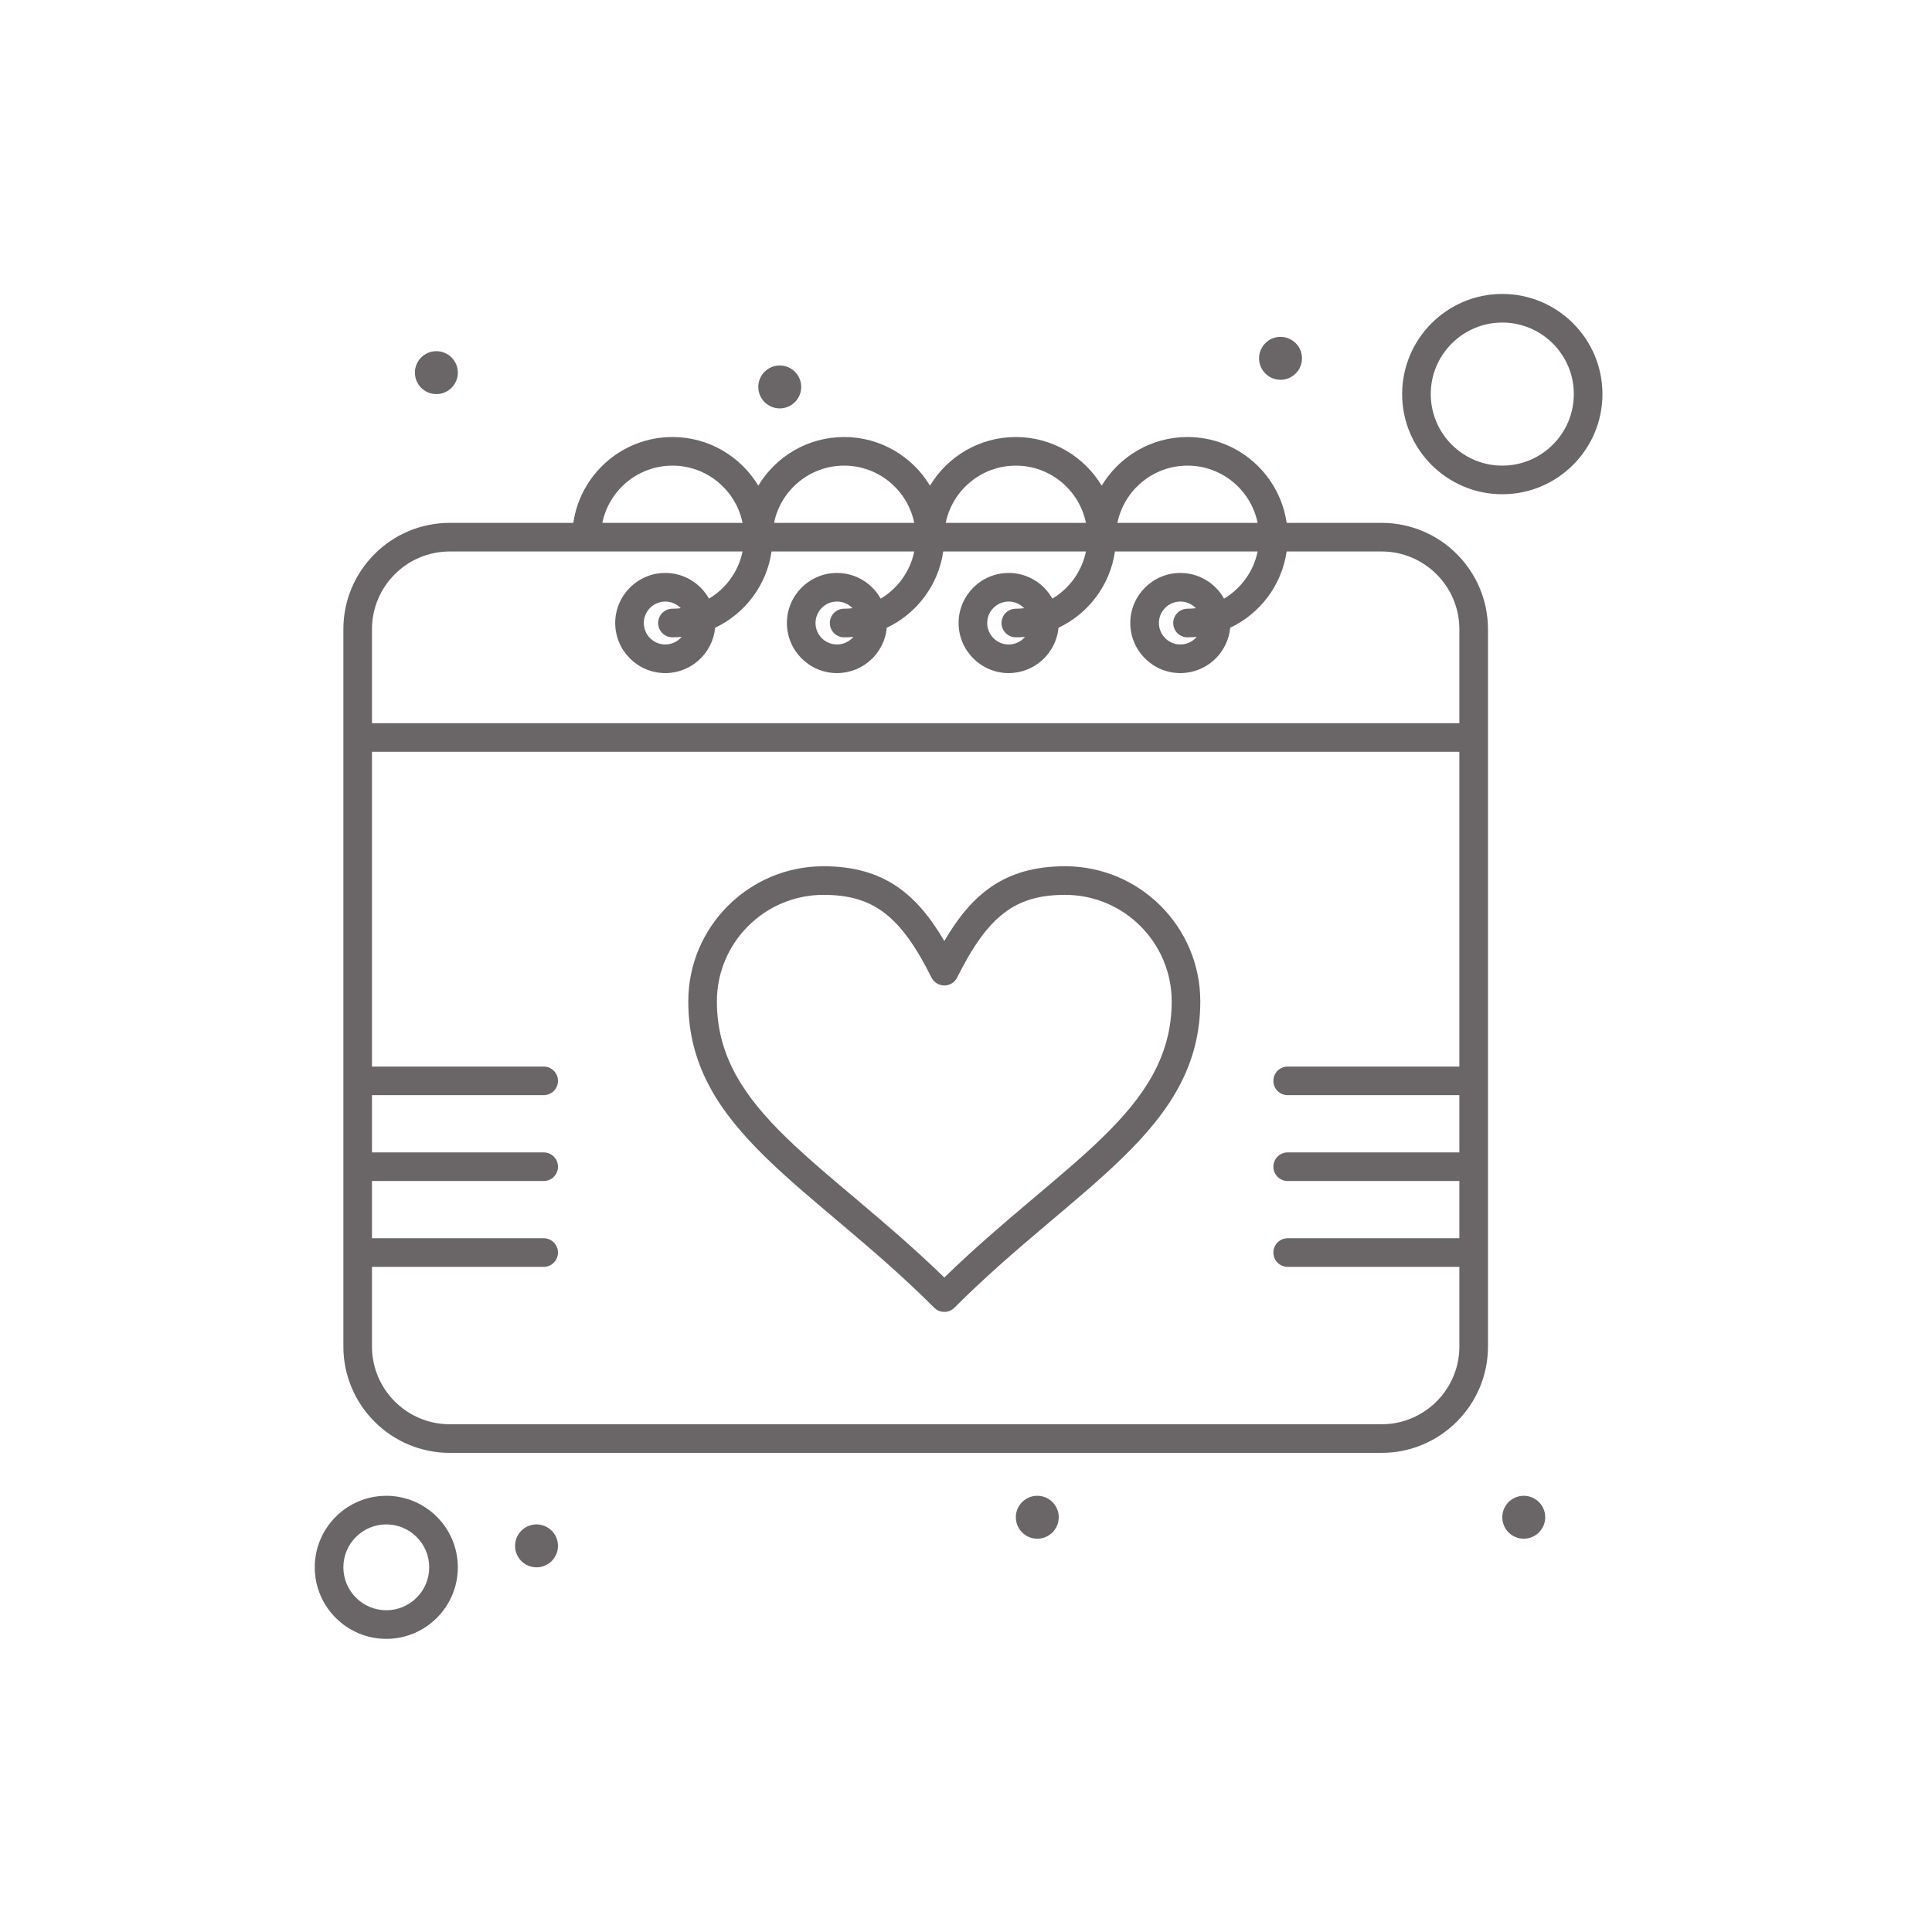 <?xml version="1.0" encoding="UTF-8" standalone="no"?>
<svg xmlns="http://www.w3.org/2000/svg" xmlns:xlink="http://www.w3.org/1999/xlink" xmlns:serif="http://www.serif.com/" width="100%" height="100%" viewBox="0 0 212 212" version="1.1" xml:space="preserve" style="fill-rule:evenodd;clip-rule:evenodd;stroke-linejoin:round;stroke-miterlimit:2;">
    <g transform="matrix(1,0,0,1,-337,-1265)">
        <g transform="matrix(1,0,0,1,0,24)">
            <g id="fecha">
                <g transform="matrix(1.073,0,0,1.073,226.835,1198.5)">
                    <rect x="103.163" y="40" width="197" height="197" style="fill:none;"></rect>
                </g>
                <g transform="matrix(0.314,0,0,0.314,361.804,1266.66)">
                    <path d="M56,441C42.215,441 31,452.215 31,466C31,479.785 42.215,491 56,491C69.785,491 81,479.785 81,466C81,452.215 69.785,441 56,441ZM56,481C47.729,481 41,474.272 41,466C41,457.728 47.729,451 56,451C64.271,451 71,457.728 71,466C71,474.272 64.272,481 56,481ZM108.5,451C112.639,451 116,454.361 116,458.5C116,462.639 112.639,466 108.5,466C104.361,466 101,462.639 101,458.5C101,454.361 104.361,451 108.5,451ZM283.5,441C287.639,441 291,444.361 291,448.5C291,452.639 287.639,456 283.5,456C279.361,456 276,452.639 276,448.5C276,444.361 279.361,441 283.5,441ZM453.5,441C457.639,441 461,444.361 461,448.5C461,452.639 457.639,456 453.5,456C449.361,456 446,452.639 446,448.5C446,444.361 449.361,441 453.5,441ZM403.833,101L370.637,101C368.203,84.062 353.601,71 336,71C323.282,71 312.129,77.821 306,87.994C299.871,77.821 288.718,71 276,71C263.282,71 252.129,77.821 246,87.994C239.871,77.821 228.718,71 216,71C203.282,71 192.129,77.821 186,87.994C179.871,77.821 168.718,71 156,71C138.399,71 123.797,84.062 121.363,101L78.166,101C57.673,101 41,117.673 41,138.167L41,388.834C41,409.327 57.673,426 78.166,426L403.833,426C424.327,426 441,409.327 441,388.833L441,138.167C441,117.673 424.327,101 403.833,101ZM403.833,416L78.166,416C63.186,416 51,403.813 51,388.833L51,361L111,361C113.761,361 116,358.762 116,356C116,353.238 113.761,351 111,351L51,351L51,331L111,331C113.761,331 116,328.762 116,326C116,323.238 113.761,321 111,321L51,321L51,301L111,301C113.761,301 116,298.762 116,296C116,293.238 113.761,291 111,291L51,291L51,181L431,181L431,291L371,291C368.238,291 366,293.238 366,296C366,298.762 368.238,301 371,301L431,301L431,321L371,321C368.238,321 366,323.238 366,326C366,328.762 368.238,331 371,331L431,331L431,351L371,351C368.238,351 366,353.238 366,356C366,358.762 368.238,361 371,361L431,361L431,388.833C431,403.813 418.813,416 403.833,416ZM293.238,221C272.054,221 260.574,230.796 251.006,247.124C241.423,230.795 229.939,221 208.762,221C182.72,221 161.533,242.186 161.533,268.228C161.533,313.341 204.895,332.709 247.474,375.27C249.432,377.226 252.597,377.218 254.544,375.269C297.121,332.696 340.465,313.335 340.465,268.228C340.466,242.186 319.279,221 293.238,221ZM251.009,364.717C209.686,324.606 171.533,306.613 171.533,268.229C171.533,247.701 188.233,231.001 208.762,231.001C226.192,231.001 235.724,238.295 246.538,259.904C247.386,261.597 249.116,262.667 251.01,262.667L251.011,262.667C252.905,262.666 254.636,261.596 255.482,259.901C266.276,238.293 275.803,231.001 293.238,231.001C313.765,231.001 330.466,247.702 330.466,268.229C330.466,306.622 292.258,324.662 251.009,364.717ZM431,171L51,171L51,138.167C51,123.187 63.186,111 78.166,111L180.497,111C179.071,117.995 174.715,123.933 168.772,127.48C165.775,122.129 160.056,118.5 153.499,118.5C143.85,118.5 135.999,126.351 135.999,136C135.999,145.649 143.85,153.5 153.499,153.5C162.59,153.5 170.078,146.53 170.915,137.654C181.332,132.725 188.939,122.806 190.636,111L240.496,111C239.07,117.995 234.714,123.933 228.771,127.48C225.774,122.129 220.055,118.5 213.498,118.5C203.849,118.5 195.998,126.351 195.998,136C195.998,145.649 203.849,153.5 213.498,153.5C222.588,153.5 230.077,146.53 230.914,137.654C241.331,132.725 248.938,122.806 250.635,111L300.495,111C299.069,117.995 294.713,123.933 288.77,127.48C285.773,122.129 280.054,118.5 273.498,118.5C263.849,118.5 255.998,126.351 255.998,136C255.998,145.649 263.849,153.5 273.498,153.5C282.589,153.5 290.077,146.53 290.914,137.654C301.331,132.725 308.939,122.806 310.635,111L360.495,111C359.069,117.995 354.713,123.933 348.77,127.48C345.773,122.129 340.054,118.5 333.498,118.5C323.849,118.5 315.998,126.351 315.998,136C315.998,145.649 323.849,153.5 333.498,153.5C342.589,153.5 350.077,146.53 350.914,137.654C361.331,132.725 368.939,122.806 370.635,111L403.831,111C418.813,111 431,123.187 431,138.167L431,171ZM156,141C157.084,141 158.155,140.943 159.214,140.846C157.838,142.467 155.788,143.5 153.5,143.5C149.364,143.5 146,140.136 146,136C146,131.864 149.364,128.5 153.5,128.5C155.629,128.5 157.548,129.395 158.915,130.824C157.958,130.936 156.986,131 156,131C153.238,131 151,133.239 151,136C151,138.761 153.238,141 156,141ZM216,141C217.084,141 218.155,140.943 219.214,140.846C217.838,142.467 215.788,143.5 213.5,143.5C209.364,143.5 206,140.136 206,136C206,131.864 209.364,128.5 213.5,128.5C215.629,128.5 217.548,129.395 218.915,130.824C217.958,130.936 216.986,131 216,131C213.238,131 211,133.239 211,136C211,138.761 213.238,141 216,141ZM276,141C277.084,141 278.155,140.943 279.214,140.846C277.838,142.467 275.788,143.5 273.5,143.5C269.364,143.5 266,140.136 266,136C266,131.864 269.364,128.5 273.5,128.5C275.629,128.5 277.549,129.395 278.915,130.824C277.958,130.936 276.986,131 276,131C273.238,131 271,133.239 271,136C271,138.761 273.238,141 276,141ZM336,141C337.084,141 338.155,140.943 339.214,140.846C337.838,142.467 335.788,143.5 333.5,143.5C329.364,143.5 326,140.136 326,136C326,131.864 329.364,128.5 333.5,128.5C335.629,128.5 337.549,129.395 338.915,130.824C337.958,130.936 336.986,131 336,131C333.238,131 331,133.239 331,136C331,138.761 333.238,141 336,141ZM156,81C168.073,81 178.173,89.603 180.497,101L131.502,101C133.826,89.603 143.927,81 156,81ZM216,81C228.073,81 238.173,89.603 240.497,101L191.502,101C193.826,89.603 203.927,81 216,81ZM276,81C288.073,81 298.174,89.603 300.497,101L251.502,101C253.826,89.603 263.927,81 276,81ZM336,81C348.073,81 358.174,89.603 360.497,101L311.503,101C313.826,89.603 323.927,81 336,81ZM446,21C426.701,21 411,36.701 411,56C411,75.299 426.701,91 446,91C465.299,91 481,75.299 481,56C481,36.701 465.299,21 446,21ZM446,81C432.215,81 421,69.785 421,56C421,42.215 432.215,31 446,31C459.785,31 471,42.215 471,56C471,69.785 459.785,81 446,81ZM193.5,46C197.639,46 201,49.361 201,53.5C201,57.639 197.639,61 193.5,61C189.361,61 186,57.639 186,53.5C186,49.361 189.361,46 193.5,46ZM73.5,41C77.639,41 81,44.361 81,48.5C81,52.639 77.639,56 73.5,56C69.361,56 66,52.639 66,48.5C66,44.361 69.361,41 73.5,41ZM368.5,36C372.639,36 376,39.361 376,43.5C376,47.639 372.639,51 368.5,51C364.361,51 361,47.639 361,43.5C361,39.361 364.361,36 368.5,36Z" style="fill:rgb(106,102,103);fill-rule:nonzero;"></path>
                </g>
            </g>
        </g>
    </g>
</svg>
